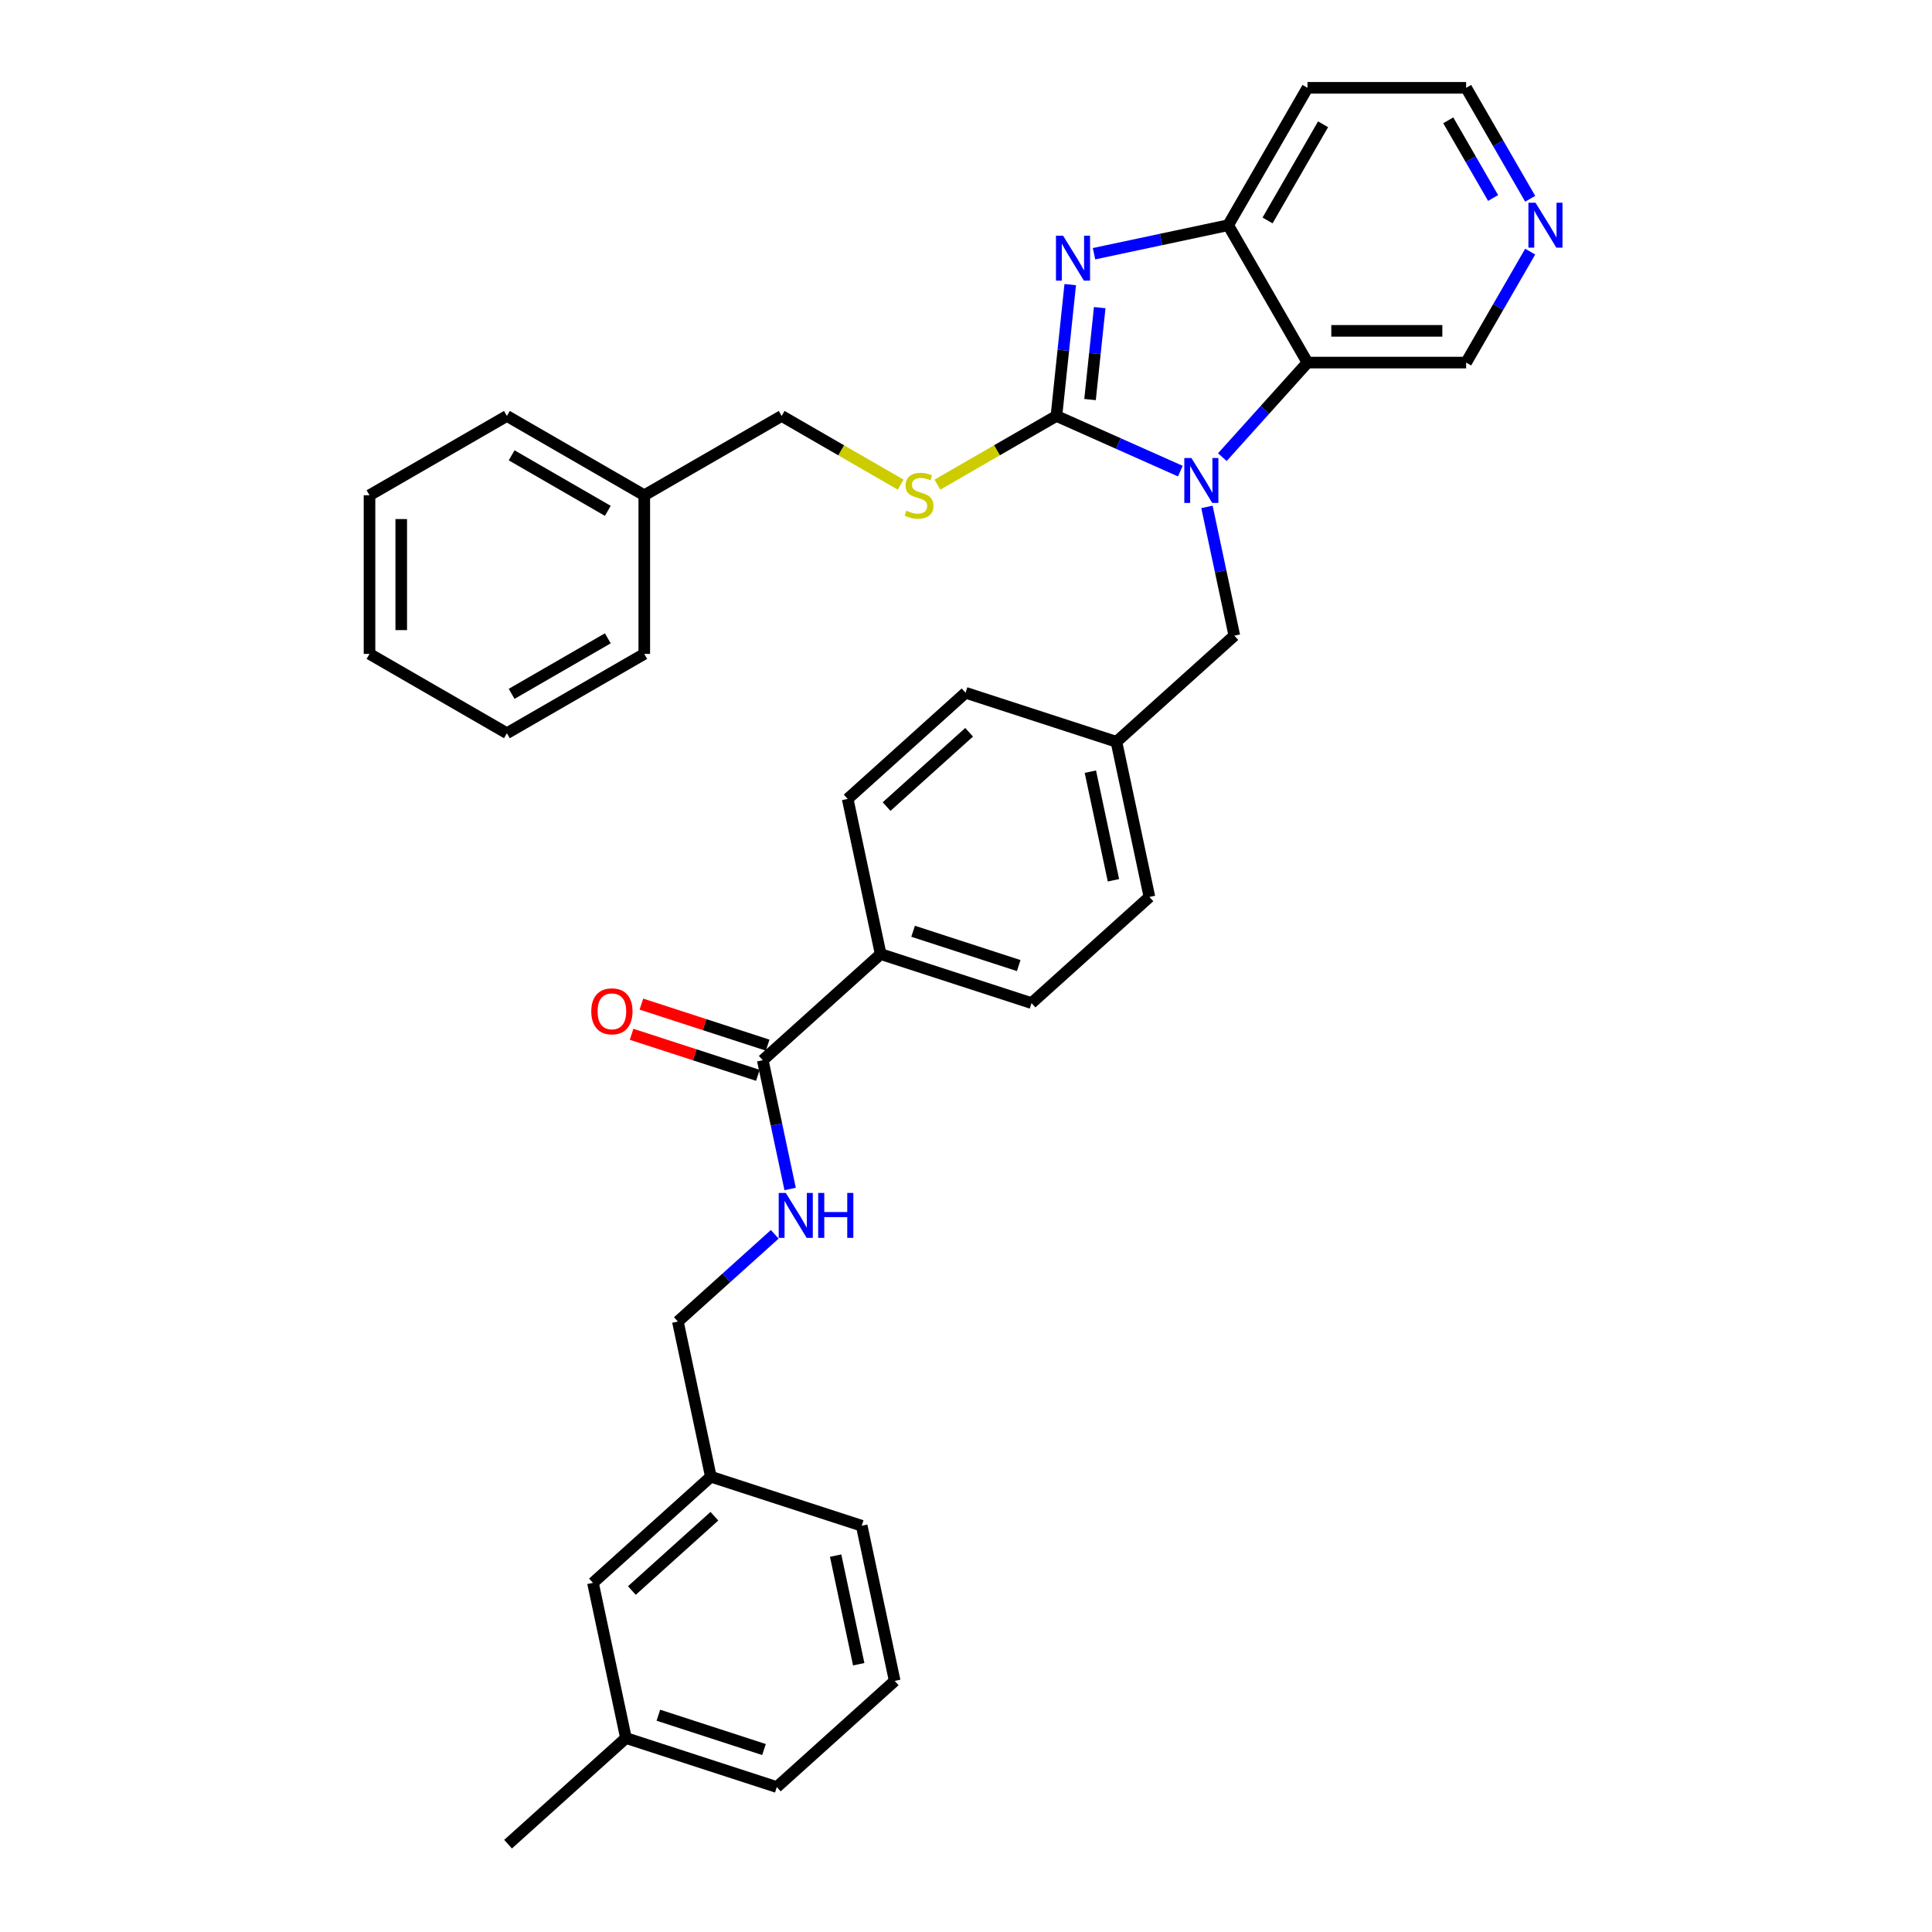 <?xml version='1.0' encoding='iso-8859-1'?>
<svg version='1.1' baseProfile='full'
              xmlns='http://www.w3.org/2000/svg'
                      xmlns:rdkit='http://www.rdkit.org/xml'
                      xmlns:xlink='http://www.w3.org/1999/xlink'
                  xml:space='preserve'
width='1000px' height='1000px' viewBox='0 0 1000 1000'>
<!-- END OF HEADER -->
<rect style='opacity:1.0;fill:#FFFFFF;stroke:none' width='1000' height='1000' x='0' y='0'> </rect>
<path class='bond-0' d='M 546.804,215.295 L 578.874,229.573' style='fill:none;fill-rule:evenodd;stroke:#000000;stroke-width:6px;stroke-linecap:butt;stroke-linejoin:miter;stroke-opacity:1' />
<path class='bond-0' d='M 578.874,229.573 L 610.944,243.851' style='fill:none;fill-rule:evenodd;stroke:#0000FF;stroke-width:6px;stroke-linecap:butt;stroke-linejoin:miter;stroke-opacity:1' />
<path class='bond-1' d='M 546.804,215.295 L 550.377,181.304' style='fill:none;fill-rule:evenodd;stroke:#000000;stroke-width:6px;stroke-linecap:butt;stroke-linejoin:miter;stroke-opacity:1' />
<path class='bond-1' d='M 550.377,181.304 L 553.949,147.314' style='fill:none;fill-rule:evenodd;stroke:#0000FF;stroke-width:6px;stroke-linecap:butt;stroke-linejoin:miter;stroke-opacity:1' />
<path class='bond-1' d='M 564.208,206.814 L 566.709,183.021' style='fill:none;fill-rule:evenodd;stroke:#000000;stroke-width:6px;stroke-linecap:butt;stroke-linejoin:miter;stroke-opacity:1' />
<path class='bond-1' d='M 566.709,183.021 L 569.21,159.228' style='fill:none;fill-rule:evenodd;stroke:#0000FF;stroke-width:6px;stroke-linecap:butt;stroke-linejoin:miter;stroke-opacity:1' />
<path class='bond-5' d='M 546.804,215.295 L 516.004,233.077' style='fill:none;fill-rule:evenodd;stroke:#000000;stroke-width:6px;stroke-linecap:butt;stroke-linejoin:miter;stroke-opacity:1' />
<path class='bond-5' d='M 516.004,233.077 L 485.204,250.86' style='fill:none;fill-rule:evenodd;stroke:#CCCC00;stroke-width:6px;stroke-linecap:butt;stroke-linejoin:miter;stroke-opacity:1' />
<path class='bond-2' d='M 632.686,236.618 L 654.722,212.145' style='fill:none;fill-rule:evenodd;stroke:#0000FF;stroke-width:6px;stroke-linecap:butt;stroke-linejoin:miter;stroke-opacity:1' />
<path class='bond-2' d='M 654.722,212.145 L 676.757,187.672' style='fill:none;fill-rule:evenodd;stroke:#000000;stroke-width:6px;stroke-linecap:butt;stroke-linejoin:miter;stroke-opacity:1' />
<path class='bond-6' d='M 624.723,262.371 L 631.805,295.689' style='fill:none;fill-rule:evenodd;stroke:#0000FF;stroke-width:6px;stroke-linecap:butt;stroke-linejoin:miter;stroke-opacity:1' />
<path class='bond-6' d='M 631.805,295.689 L 638.887,329.007' style='fill:none;fill-rule:evenodd;stroke:#000000;stroke-width:6px;stroke-linecap:butt;stroke-linejoin:miter;stroke-opacity:1' />
<path class='bond-3' d='M 566.259,131.324 L 600.98,123.944' style='fill:none;fill-rule:evenodd;stroke:#0000FF;stroke-width:6px;stroke-linecap:butt;stroke-linejoin:miter;stroke-opacity:1' />
<path class='bond-3' d='M 600.98,123.944 L 635.702,116.563' style='fill:none;fill-rule:evenodd;stroke:#000000;stroke-width:6px;stroke-linecap:butt;stroke-linejoin:miter;stroke-opacity:1' />
<path class='bond-14' d='M 676.757,187.672 L 758.867,187.672' style='fill:none;fill-rule:evenodd;stroke:#000000;stroke-width:6px;stroke-linecap:butt;stroke-linejoin:miter;stroke-opacity:1' />
<path class='bond-14' d='M 689.073,171.25 L 746.55,171.25' style='fill:none;fill-rule:evenodd;stroke:#000000;stroke-width:6px;stroke-linecap:butt;stroke-linejoin:miter;stroke-opacity:1' />
<path class='bond-34' d='M 676.757,187.672 L 635.702,116.563' style='fill:none;fill-rule:evenodd;stroke:#000000;stroke-width:6px;stroke-linecap:butt;stroke-linejoin:miter;stroke-opacity:1' />
<path class='bond-13' d='M 635.702,116.563 L 676.757,45.455' style='fill:none;fill-rule:evenodd;stroke:#000000;stroke-width:6px;stroke-linecap:butt;stroke-linejoin:miter;stroke-opacity:1' />
<path class='bond-13' d='M 656.082,114.108 L 684.821,64.332' style='fill:none;fill-rule:evenodd;stroke:#000000;stroke-width:6px;stroke-linecap:butt;stroke-linejoin:miter;stroke-opacity:1' />
<path class='bond-4' d='M 394.81,548.774 L 455.829,493.832' style='fill:none;fill-rule:evenodd;stroke:#000000;stroke-width:6px;stroke-linecap:butt;stroke-linejoin:miter;stroke-opacity:1' />
<path class='bond-7' d='M 394.81,548.774 L 401.892,582.092' style='fill:none;fill-rule:evenodd;stroke:#000000;stroke-width:6px;stroke-linecap:butt;stroke-linejoin:miter;stroke-opacity:1' />
<path class='bond-7' d='M 401.892,582.092 L 408.974,615.41' style='fill:none;fill-rule:evenodd;stroke:#0000FF;stroke-width:6px;stroke-linecap:butt;stroke-linejoin:miter;stroke-opacity:1' />
<path class='bond-9' d='M 397.347,540.965 L 364.665,530.346' style='fill:none;fill-rule:evenodd;stroke:#000000;stroke-width:6px;stroke-linecap:butt;stroke-linejoin:miter;stroke-opacity:1' />
<path class='bond-9' d='M 364.665,530.346 L 331.983,519.727' style='fill:none;fill-rule:evenodd;stroke:#FF0000;stroke-width:6px;stroke-linecap:butt;stroke-linejoin:miter;stroke-opacity:1' />
<path class='bond-9' d='M 392.273,556.583 L 359.591,545.964' style='fill:none;fill-rule:evenodd;stroke:#000000;stroke-width:6px;stroke-linecap:butt;stroke-linejoin:miter;stroke-opacity:1' />
<path class='bond-9' d='M 359.591,545.964 L 326.909,535.345' style='fill:none;fill-rule:evenodd;stroke:#FF0000;stroke-width:6px;stroke-linecap:butt;stroke-linejoin:miter;stroke-opacity:1' />
<path class='bond-16' d='M 466.187,250.86 L 435.387,233.077' style='fill:none;fill-rule:evenodd;stroke:#CCCC00;stroke-width:6px;stroke-linecap:butt;stroke-linejoin:miter;stroke-opacity:1' />
<path class='bond-16' d='M 435.387,233.077 L 404.587,215.295' style='fill:none;fill-rule:evenodd;stroke:#000000;stroke-width:6px;stroke-linecap:butt;stroke-linejoin:miter;stroke-opacity:1' />
<path class='bond-15' d='M 638.887,329.007 L 577.867,383.948' style='fill:none;fill-rule:evenodd;stroke:#000000;stroke-width:6px;stroke-linecap:butt;stroke-linejoin:miter;stroke-opacity:1' />
<path class='bond-17' d='M 401.01,638.878 L 375.936,661.455' style='fill:none;fill-rule:evenodd;stroke:#0000FF;stroke-width:6px;stroke-linecap:butt;stroke-linejoin:miter;stroke-opacity:1' />
<path class='bond-17' d='M 375.936,661.455 L 350.862,684.031' style='fill:none;fill-rule:evenodd;stroke:#000000;stroke-width:6px;stroke-linecap:butt;stroke-linejoin:miter;stroke-opacity:1' />
<path class='bond-8' d='M 455.829,493.832 L 533.92,519.206' style='fill:none;fill-rule:evenodd;stroke:#000000;stroke-width:6px;stroke-linecap:butt;stroke-linejoin:miter;stroke-opacity:1' />
<path class='bond-8' d='M 472.617,482.02 L 527.281,499.781' style='fill:none;fill-rule:evenodd;stroke:#000000;stroke-width:6px;stroke-linecap:butt;stroke-linejoin:miter;stroke-opacity:1' />
<path class='bond-36' d='M 455.829,493.832 L 438.758,413.517' style='fill:none;fill-rule:evenodd;stroke:#000000;stroke-width:6px;stroke-linecap:butt;stroke-linejoin:miter;stroke-opacity:1' />
<path class='bond-10' d='M 792.023,130.243 L 775.445,158.958' style='fill:none;fill-rule:evenodd;stroke:#0000FF;stroke-width:6px;stroke-linecap:butt;stroke-linejoin:miter;stroke-opacity:1' />
<path class='bond-10' d='M 775.445,158.958 L 758.867,187.672' style='fill:none;fill-rule:evenodd;stroke:#000000;stroke-width:6px;stroke-linecap:butt;stroke-linejoin:miter;stroke-opacity:1' />
<path class='bond-35' d='M 792.023,102.884 L 775.445,74.169' style='fill:none;fill-rule:evenodd;stroke:#0000FF;stroke-width:6px;stroke-linecap:butt;stroke-linejoin:miter;stroke-opacity:1' />
<path class='bond-35' d='M 775.445,74.169 L 758.867,45.455' style='fill:none;fill-rule:evenodd;stroke:#000000;stroke-width:6px;stroke-linecap:butt;stroke-linejoin:miter;stroke-opacity:1' />
<path class='bond-35' d='M 772.828,102.48 L 761.223,82.38' style='fill:none;fill-rule:evenodd;stroke:#0000FF;stroke-width:6px;stroke-linecap:butt;stroke-linejoin:miter;stroke-opacity:1' />
<path class='bond-35' d='M 761.223,82.38 L 749.618,62.28' style='fill:none;fill-rule:evenodd;stroke:#000000;stroke-width:6px;stroke-linecap:butt;stroke-linejoin:miter;stroke-opacity:1' />
<path class='bond-11' d='M 533.92,519.206 L 594.939,464.264' style='fill:none;fill-rule:evenodd;stroke:#000000;stroke-width:6px;stroke-linecap:butt;stroke-linejoin:miter;stroke-opacity:1' />
<path class='bond-12' d='M 438.758,413.517 L 499.777,358.575' style='fill:none;fill-rule:evenodd;stroke:#000000;stroke-width:6px;stroke-linecap:butt;stroke-linejoin:miter;stroke-opacity:1' />
<path class='bond-12' d='M 458.899,417.48 L 501.612,379.02' style='fill:none;fill-rule:evenodd;stroke:#000000;stroke-width:6px;stroke-linecap:butt;stroke-linejoin:miter;stroke-opacity:1' />
<path class='bond-24' d='M 676.757,45.455 L 758.867,45.455' style='fill:none;fill-rule:evenodd;stroke:#000000;stroke-width:6px;stroke-linecap:butt;stroke-linejoin:miter;stroke-opacity:1' />
<path class='bond-20' d='M 577.867,383.948 L 499.777,358.575' style='fill:none;fill-rule:evenodd;stroke:#000000;stroke-width:6px;stroke-linecap:butt;stroke-linejoin:miter;stroke-opacity:1' />
<path class='bond-21' d='M 577.867,383.948 L 594.939,464.264' style='fill:none;fill-rule:evenodd;stroke:#000000;stroke-width:6px;stroke-linecap:butt;stroke-linejoin:miter;stroke-opacity:1' />
<path class='bond-21' d='M 564.365,399.41 L 576.315,455.631' style='fill:none;fill-rule:evenodd;stroke:#000000;stroke-width:6px;stroke-linecap:butt;stroke-linejoin:miter;stroke-opacity:1' />
<path class='bond-23' d='M 404.587,215.295 L 333.478,256.349' style='fill:none;fill-rule:evenodd;stroke:#000000;stroke-width:6px;stroke-linecap:butt;stroke-linejoin:miter;stroke-opacity:1' />
<path class='bond-19' d='M 350.862,684.031 L 367.934,764.346' style='fill:none;fill-rule:evenodd;stroke:#000000;stroke-width:6px;stroke-linecap:butt;stroke-linejoin:miter;stroke-opacity:1' />
<path class='bond-18' d='M 306.915,819.288 L 367.934,764.346' style='fill:none;fill-rule:evenodd;stroke:#000000;stroke-width:6px;stroke-linecap:butt;stroke-linejoin:miter;stroke-opacity:1' />
<path class='bond-18' d='M 327.056,823.251 L 369.769,784.792' style='fill:none;fill-rule:evenodd;stroke:#000000;stroke-width:6px;stroke-linecap:butt;stroke-linejoin:miter;stroke-opacity:1' />
<path class='bond-22' d='M 306.915,819.288 L 323.986,899.604' style='fill:none;fill-rule:evenodd;stroke:#000000;stroke-width:6px;stroke-linecap:butt;stroke-linejoin:miter;stroke-opacity:1' />
<path class='bond-26' d='M 367.934,764.346 L 446.024,789.72' style='fill:none;fill-rule:evenodd;stroke:#000000;stroke-width:6px;stroke-linecap:butt;stroke-linejoin:miter;stroke-opacity:1' />
<path class='bond-28' d='M 323.986,899.604 L 262.967,954.545' style='fill:none;fill-rule:evenodd;stroke:#000000;stroke-width:6px;stroke-linecap:butt;stroke-linejoin:miter;stroke-opacity:1' />
<path class='bond-38' d='M 323.986,899.604 L 402.077,924.977' style='fill:none;fill-rule:evenodd;stroke:#000000;stroke-width:6px;stroke-linecap:butt;stroke-linejoin:miter;stroke-opacity:1' />
<path class='bond-38' d='M 340.774,887.791 L 395.438,905.553' style='fill:none;fill-rule:evenodd;stroke:#000000;stroke-width:6px;stroke-linecap:butt;stroke-linejoin:miter;stroke-opacity:1' />
<path class='bond-29' d='M 333.478,256.349 L 262.369,215.295' style='fill:none;fill-rule:evenodd;stroke:#000000;stroke-width:6px;stroke-linecap:butt;stroke-linejoin:miter;stroke-opacity:1' />
<path class='bond-29' d='M 314.601,264.413 L 264.824,235.674' style='fill:none;fill-rule:evenodd;stroke:#000000;stroke-width:6px;stroke-linecap:butt;stroke-linejoin:miter;stroke-opacity:1' />
<path class='bond-30' d='M 333.478,256.349 L 333.478,338.459' style='fill:none;fill-rule:evenodd;stroke:#000000;stroke-width:6px;stroke-linecap:butt;stroke-linejoin:miter;stroke-opacity:1' />
<path class='bond-25' d='M 463.096,870.035 L 446.024,789.72' style='fill:none;fill-rule:evenodd;stroke:#000000;stroke-width:6px;stroke-linecap:butt;stroke-linejoin:miter;stroke-opacity:1' />
<path class='bond-25' d='M 444.472,861.402 L 432.522,805.181' style='fill:none;fill-rule:evenodd;stroke:#000000;stroke-width:6px;stroke-linecap:butt;stroke-linejoin:miter;stroke-opacity:1' />
<path class='bond-27' d='M 463.096,870.035 L 402.077,924.977' style='fill:none;fill-rule:evenodd;stroke:#000000;stroke-width:6px;stroke-linecap:butt;stroke-linejoin:miter;stroke-opacity:1' />
<path class='bond-32' d='M 262.369,215.295 L 191.26,256.349' style='fill:none;fill-rule:evenodd;stroke:#000000;stroke-width:6px;stroke-linecap:butt;stroke-linejoin:miter;stroke-opacity:1' />
<path class='bond-31' d='M 333.478,338.459 L 262.369,379.513' style='fill:none;fill-rule:evenodd;stroke:#000000;stroke-width:6px;stroke-linecap:butt;stroke-linejoin:miter;stroke-opacity:1' />
<path class='bond-31' d='M 314.601,330.395 L 264.824,359.133' style='fill:none;fill-rule:evenodd;stroke:#000000;stroke-width:6px;stroke-linecap:butt;stroke-linejoin:miter;stroke-opacity:1' />
<path class='bond-33' d='M 262.369,379.513 L 191.26,338.459' style='fill:none;fill-rule:evenodd;stroke:#000000;stroke-width:6px;stroke-linecap:butt;stroke-linejoin:miter;stroke-opacity:1' />
<path class='bond-37' d='M 191.26,256.349 L 191.26,338.459' style='fill:none;fill-rule:evenodd;stroke:#000000;stroke-width:6px;stroke-linecap:butt;stroke-linejoin:miter;stroke-opacity:1' />
<path class='bond-37' d='M 207.682,268.666 L 207.682,326.142' style='fill:none;fill-rule:evenodd;stroke:#000000;stroke-width:6px;stroke-linecap:butt;stroke-linejoin:miter;stroke-opacity:1' />
<path  class='atom-1' d='M 616.675 237.065
L 624.295 249.381
Q 625.05 250.596, 626.265 252.797
Q 627.481 254.997, 627.546 255.129
L 627.546 237.065
L 630.634 237.065
L 630.634 260.318
L 627.448 260.318
L 619.27 246.852
Q 618.317 245.276, 617.299 243.469
Q 616.314 241.663, 616.018 241.105
L 616.018 260.318
L 612.997 260.318
L 612.997 237.065
L 616.675 237.065
' fill='#0000FF'/>
<path  class='atom-2' d='M 550.247 122.008
L 557.867 134.325
Q 558.622 135.54, 559.838 137.74
Q 561.053 139.941, 561.118 140.072
L 561.118 122.008
L 564.206 122.008
L 564.206 145.262
L 561.02 145.262
L 552.842 131.796
Q 551.889 130.219, 550.871 128.413
Q 549.886 126.606, 549.59 126.048
L 549.59 145.262
L 546.569 145.262
L 546.569 122.008
L 550.247 122.008
' fill='#0000FF'/>
<path  class='atom-6' d='M 469.127 264.33
Q 469.39 264.429, 470.473 264.889
Q 471.557 265.348, 472.74 265.644
Q 473.955 265.907, 475.137 265.907
Q 477.338 265.907, 478.619 264.856
Q 479.9 263.772, 479.9 261.9
Q 479.9 260.619, 479.243 259.831
Q 478.619 259.042, 477.633 258.615
Q 476.648 258.188, 475.006 257.696
Q 472.937 257.072, 471.689 256.481
Q 470.473 255.889, 469.587 254.641
Q 468.733 253.393, 468.733 251.291
Q 468.733 248.368, 470.703 246.562
Q 472.707 244.755, 476.648 244.755
Q 479.341 244.755, 482.396 246.036
L 481.64 248.565
Q 478.849 247.416, 476.747 247.416
Q 474.48 247.416, 473.232 248.368
Q 471.984 249.288, 472.017 250.897
Q 472.017 252.145, 472.641 252.901
Q 473.298 253.656, 474.218 254.083
Q 475.17 254.51, 476.747 255.003
Q 478.849 255.66, 480.097 256.316
Q 481.345 256.973, 482.232 258.32
Q 483.151 259.634, 483.151 261.9
Q 483.151 265.119, 480.983 266.859
Q 478.849 268.567, 475.269 268.567
Q 473.199 268.567, 471.623 268.107
Q 470.079 267.68, 468.24 266.925
L 469.127 264.33
' fill='#CCCC00'/>
<path  class='atom-8' d='M 406.741 617.463
L 414.361 629.779
Q 415.117 630.994, 416.332 633.195
Q 417.547 635.395, 417.613 635.527
L 417.613 617.463
L 420.7 617.463
L 420.7 640.716
L 417.514 640.716
L 409.336 627.25
Q 408.384 625.674, 407.365 623.867
Q 406.38 622.061, 406.084 621.502
L 406.084 640.716
L 403.063 640.716
L 403.063 617.463
L 406.741 617.463
' fill='#0000FF'/>
<path  class='atom-8' d='M 423.492 617.463
L 426.645 617.463
L 426.645 627.349
L 438.534 627.349
L 438.534 617.463
L 441.687 617.463
L 441.687 640.716
L 438.534 640.716
L 438.534 629.976
L 426.645 629.976
L 426.645 640.716
L 423.492 640.716
L 423.492 617.463
' fill='#0000FF'/>
<path  class='atom-10' d='M 306.045 523.467
Q 306.045 517.883, 308.804 514.763
Q 311.563 511.643, 316.719 511.643
Q 321.876 511.643, 324.635 514.763
Q 327.393 517.883, 327.393 523.467
Q 327.393 529.116, 324.602 532.335
Q 321.81 535.52, 316.719 535.52
Q 311.596 535.52, 308.804 532.335
Q 306.045 529.149, 306.045 523.467
M 316.719 532.893
Q 320.266 532.893, 322.171 530.528
Q 324.109 528.131, 324.109 523.467
Q 324.109 518.901, 322.171 516.602
Q 320.266 514.27, 316.719 514.27
Q 313.172 514.27, 311.234 516.57
Q 309.329 518.869, 309.329 523.467
Q 309.329 528.163, 311.234 530.528
Q 313.172 532.893, 316.719 532.893
' fill='#FF0000'/>
<path  class='atom-11' d='M 794.781 104.937
L 802.401 117.253
Q 803.156 118.468, 804.372 120.669
Q 805.587 122.869, 805.652 123.001
L 805.652 104.937
L 808.74 104.937
L 808.74 128.19
L 805.554 128.19
L 797.376 114.724
Q 796.423 113.148, 795.405 111.341
Q 794.42 109.535, 794.124 108.976
L 794.124 128.19
L 791.103 128.19
L 791.103 104.937
L 794.781 104.937
' fill='#0000FF'/>
</svg>

